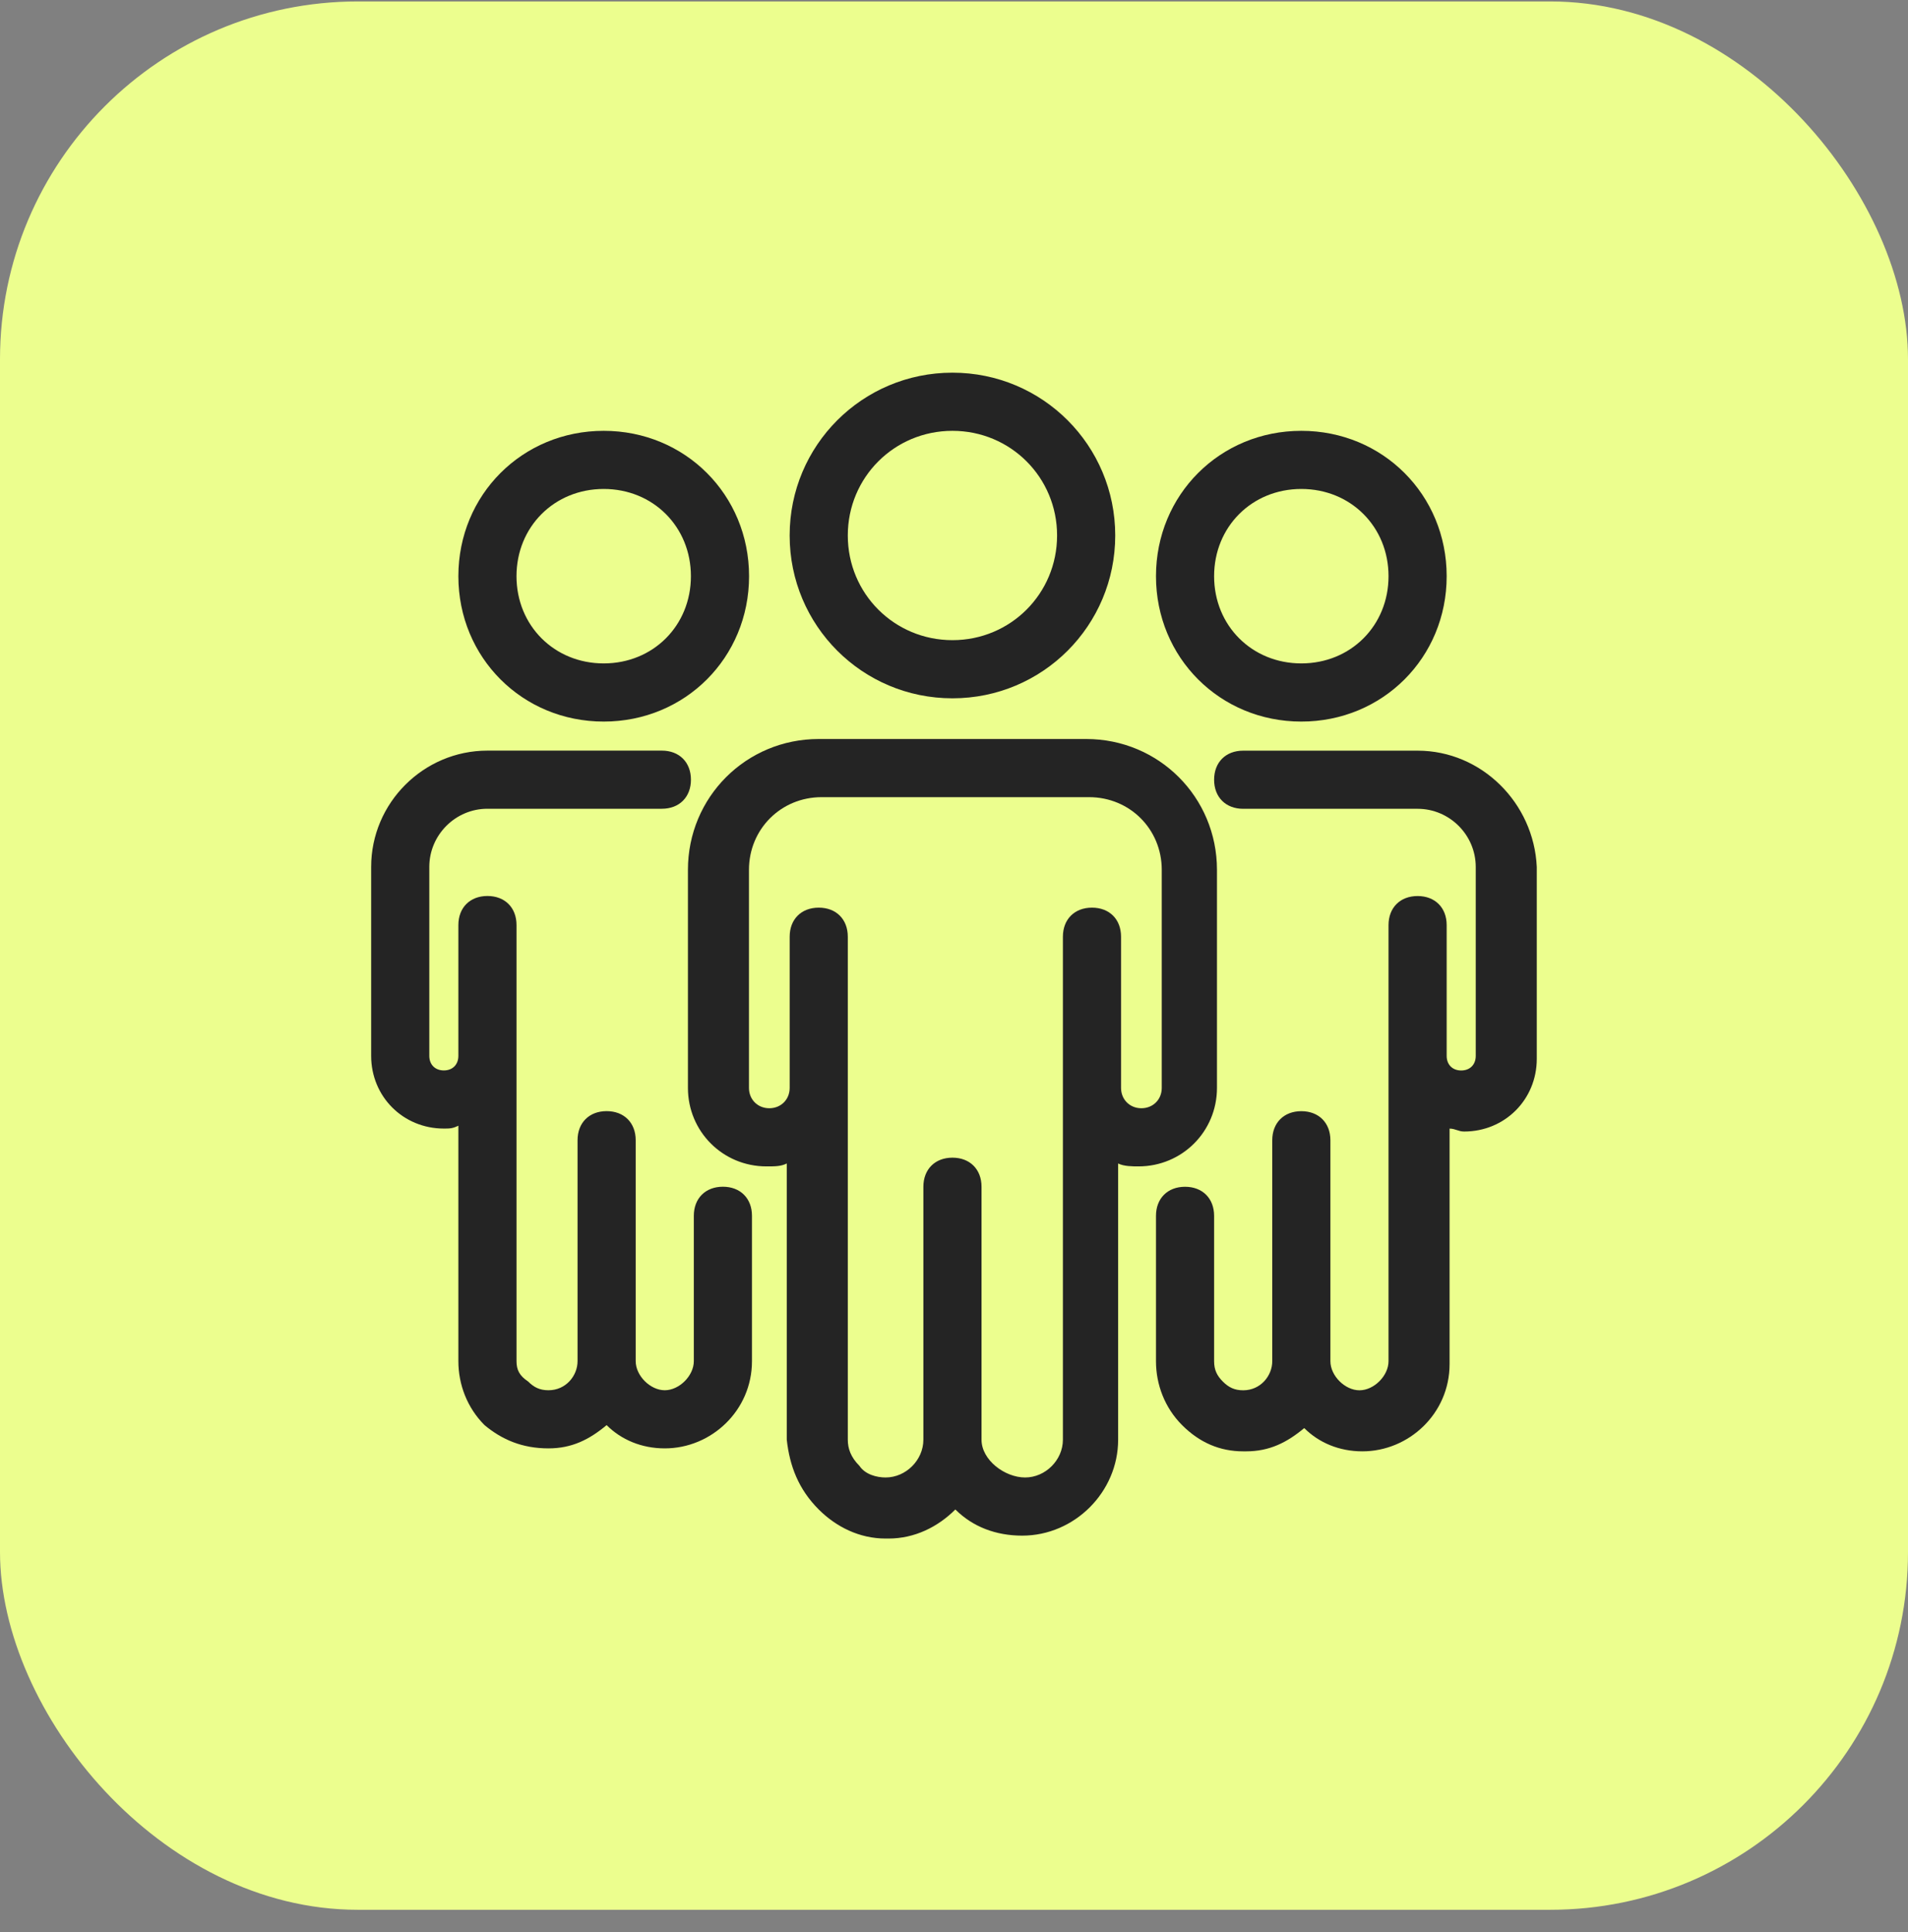 <?xml version="1.0" encoding="UTF-8"?> <svg xmlns="http://www.w3.org/2000/svg" width="80" height="81" viewBox="0 0 80 81" fill="none"><rect x="0" y="0" width="80" height="81" fill="#808080" stroke="none"/><rect y="0.061" width="80" height="80" rx="15" fill="#ECFE8E"></rect><path d="M19.219 24.155C19.219 27.567 21.9 30.249 25.313 30.249C28.726 30.249 31.407 27.567 31.407 24.155C31.407 20.742 28.726 18.061 25.313 18.061C21.9 18.061 19.219 20.742 19.219 24.155ZM28.969 24.155C28.969 26.227 27.385 27.811 25.313 27.811C23.241 27.811 21.656 26.227 21.656 24.155C21.656 22.083 23.241 20.498 25.313 20.498C27.385 20.498 28.969 22.083 28.969 24.155Z" fill="#242424"></path><path d="M22.997 60.718C23.972 60.718 24.704 60.353 25.435 59.743C26.044 60.353 26.898 60.718 27.873 60.718C29.823 60.718 31.529 59.134 31.529 57.062V50.968C31.529 50.237 31.041 49.749 30.31 49.749C29.579 49.749 29.091 50.237 29.091 50.968V57.062C29.091 57.671 28.482 58.281 27.873 58.281C27.263 58.281 26.654 57.671 26.654 57.062V47.799C26.654 47.068 26.166 46.58 25.435 46.58C24.704 46.58 24.216 47.068 24.216 47.799V57.062C24.216 57.671 23.729 58.281 22.997 58.281C22.632 58.281 22.388 58.159 22.144 57.915C21.779 57.671 21.657 57.428 21.657 57.062V44.264V38.78C21.657 38.048 21.169 37.561 20.438 37.561C19.706 37.561 19.219 38.048 19.219 38.78V44.264C19.219 44.63 18.975 44.874 18.61 44.874C18.244 44.874 18 44.63 18 44.264V36.342C18 35.001 19.097 33.904 20.438 33.904H27.751C28.482 33.904 28.97 33.417 28.97 32.686C28.97 31.954 28.482 31.467 27.751 31.467H20.438C17.756 31.467 15.562 33.661 15.562 36.342V44.264C15.562 45.971 16.903 47.311 18.61 47.311C18.853 47.311 18.975 47.311 19.219 47.19V57.062C19.219 58.037 19.585 59.012 20.316 59.743C21.047 60.353 21.9 60.718 22.997 60.718C22.875 60.718 22.875 60.718 22.997 60.718Z" fill="#242424"></path><path d="M59.438 31.469H52.125C51.394 31.469 50.906 31.956 50.906 32.688C50.906 33.419 51.394 33.906 52.125 33.906H59.438C60.779 33.906 61.876 35.003 61.876 36.344V44.266C61.876 44.632 61.632 44.876 61.266 44.876C60.901 44.876 60.657 44.632 60.657 44.266V38.782C60.657 38.05 60.169 37.563 59.438 37.563C58.707 37.563 58.219 38.05 58.219 38.782V44.266V57.064C58.219 57.673 57.61 58.283 57.001 58.283C56.391 58.283 55.782 57.673 55.782 57.064V47.801C55.782 47.07 55.294 46.582 54.563 46.582C53.831 46.582 53.344 47.07 53.344 47.801V57.064C53.344 57.673 52.856 58.283 52.125 58.283C51.76 58.283 51.516 58.161 51.272 57.917C51.028 57.673 50.906 57.43 50.906 57.064V50.97C50.906 50.239 50.419 49.751 49.688 49.751C48.956 49.751 48.469 50.239 48.469 50.97V57.064C48.469 58.039 48.834 59.014 49.566 59.745C50.297 60.477 51.15 60.842 52.125 60.842C52.125 60.842 52.125 60.842 52.247 60.842C53.222 60.842 53.953 60.477 54.685 59.867C55.294 60.477 56.147 60.842 57.122 60.842C59.072 60.842 60.779 59.258 60.779 57.186V47.313C61.023 47.313 61.145 47.435 61.388 47.435C63.095 47.435 64.435 46.095 64.435 44.388V36.344C64.313 33.663 62.12 31.469 59.438 31.469Z" fill="#242424"></path><path d="M33.109 22.448C33.109 26.227 36.156 29.274 39.935 29.274C43.713 29.274 46.76 26.227 46.76 22.448C46.76 18.67 43.713 15.623 39.935 15.623C36.156 15.623 33.109 18.67 33.109 22.448ZM44.322 22.448C44.322 24.886 42.372 26.836 39.935 26.836C37.497 26.836 35.547 24.886 35.547 22.448C35.547 20.011 37.497 18.061 39.935 18.061C42.372 18.061 44.322 20.011 44.322 22.448Z" fill="#242424"></path><path d="M34.328 63.279C35.06 64.01 36.035 64.498 37.132 64.498C37.132 64.498 37.132 64.498 37.254 64.498C38.35 64.498 39.326 64.01 40.057 63.279C40.788 64.01 41.763 64.376 42.86 64.376C45.054 64.376 46.882 62.548 46.882 60.354V48.775C47.126 48.897 47.492 48.897 47.735 48.897C49.564 48.897 51.026 47.434 51.026 45.606V36.465C51.026 33.418 48.589 30.98 45.542 30.98H34.328C31.281 30.98 28.844 33.418 28.844 36.465V45.606C28.844 47.434 30.306 48.897 32.135 48.897C32.5 48.897 32.744 48.897 32.988 48.775V60.354C33.11 61.451 33.475 62.426 34.328 63.279ZM32.256 46.459C31.769 46.459 31.403 46.094 31.403 45.606V36.465C31.403 34.759 32.744 33.418 34.45 33.418H45.663C47.37 33.418 48.711 34.759 48.711 36.465V45.606C48.711 46.094 48.345 46.459 47.857 46.459C47.37 46.459 47.004 46.094 47.004 45.606V39.268C47.004 38.537 46.517 38.05 45.785 38.05C45.054 38.05 44.566 38.537 44.566 39.268V45.606V60.354C44.566 61.207 43.835 61.938 42.982 61.938C42.129 61.938 41.154 61.207 41.154 60.354V49.75C41.154 49.019 40.666 48.531 39.935 48.531C39.204 48.531 38.716 49.019 38.716 49.75V60.354C38.716 61.207 37.985 61.938 37.132 61.938C36.766 61.938 36.279 61.817 36.035 61.451C35.669 61.085 35.547 60.72 35.547 60.354V45.606V39.268C35.547 38.537 35.06 38.05 34.328 38.05C33.597 38.05 33.11 38.537 33.11 39.268V45.606C33.11 46.094 32.744 46.459 32.256 46.459Z" fill="#242424"></path><path d="M60.657 24.155C60.657 20.742 57.975 18.061 54.563 18.061C51.15 18.061 48.469 20.742 48.469 24.155C48.469 27.567 51.15 30.249 54.563 30.249C57.975 30.249 60.657 27.567 60.657 24.155ZM50.906 24.155C50.906 22.083 52.491 20.498 54.563 20.498C56.635 20.498 58.219 22.083 58.219 24.155C58.219 26.227 56.635 27.811 54.563 27.811C52.491 27.811 50.906 26.227 50.906 24.155Z" fill="#242424"></path></svg> 
